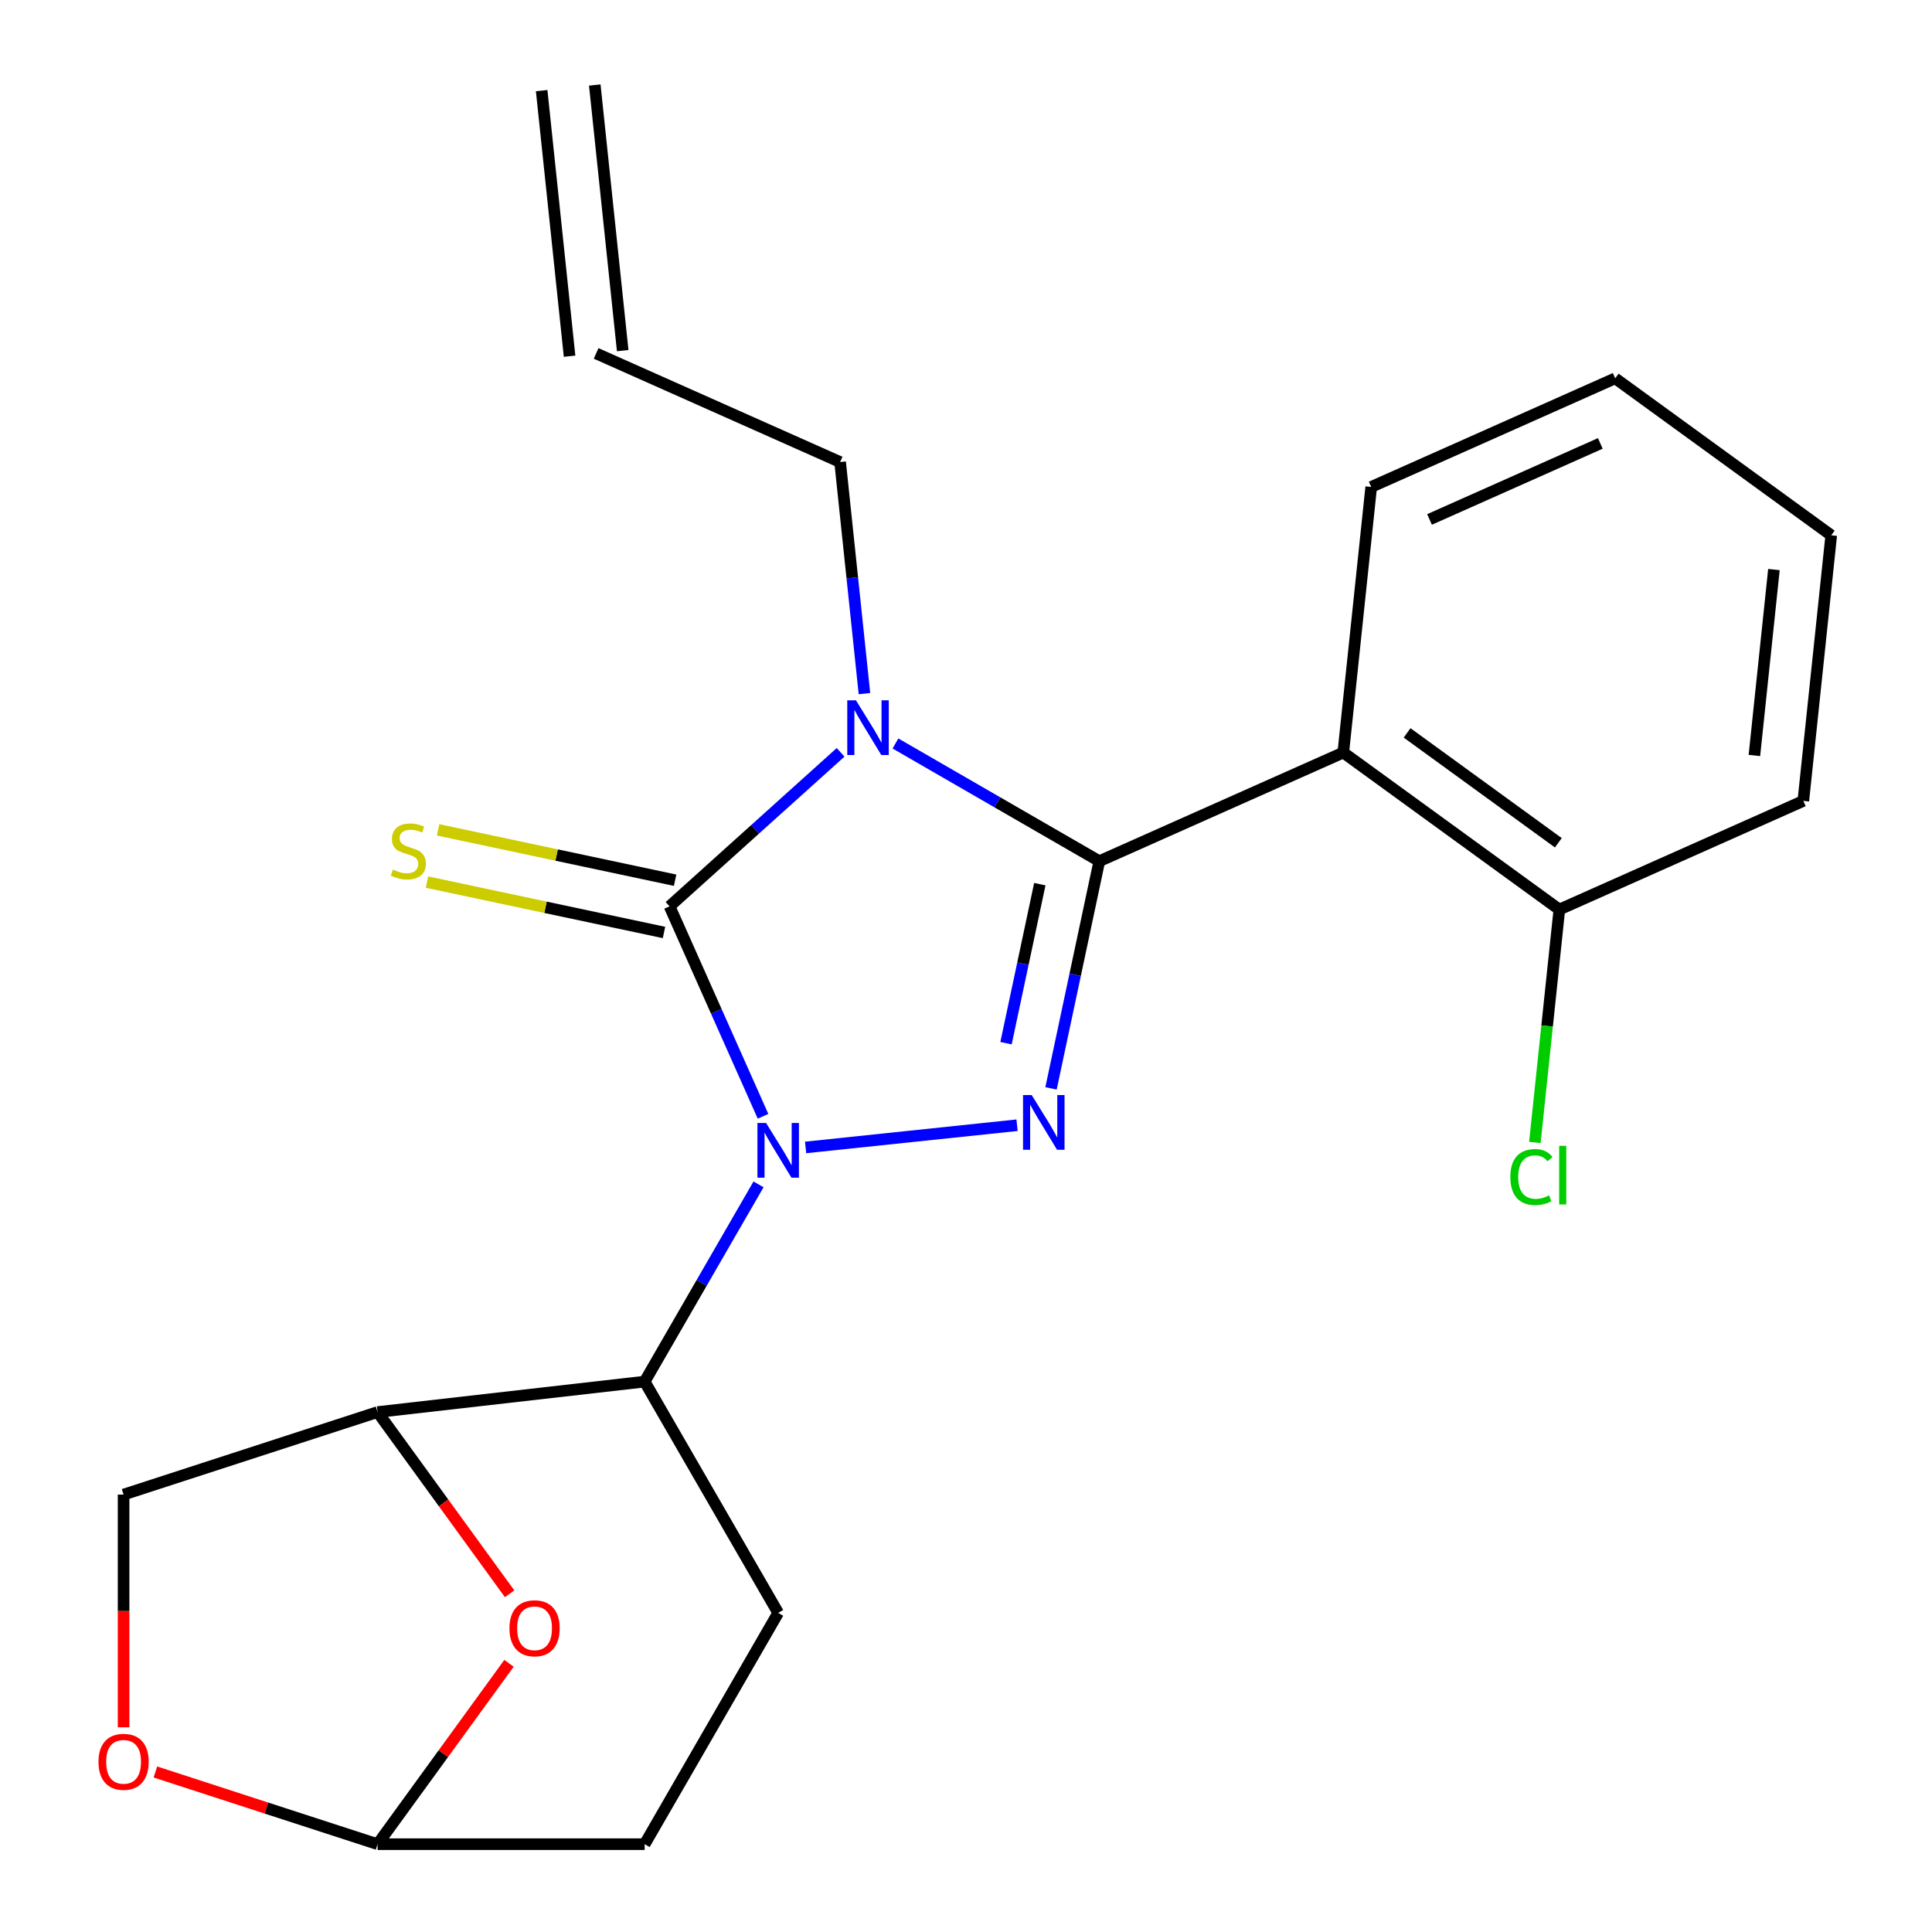 <?xml version='1.0' encoding='iso-8859-1'?>
<svg version='1.1' baseProfile='full'
              xmlns='http://www.w3.org/2000/svg'
                      xmlns:rdkit='http://www.rdkit.org/xml'
                      xmlns:xlink='http://www.w3.org/1999/xlink'
                  xml:space='preserve'
width='1000px' height='1000px' viewBox='0 0 1000 1000'>
<!-- END OF HEADER -->
<rect style='opacity:1.0;fill:#FFFFFF;stroke:none' width='1000' height='1000' x='0' y='0'> </rect>
<path class='bond-2' d='M 394.944,577.791 L 370.753,523.458' style='fill:none;fill-rule:evenodd;stroke:#0000FF;stroke-width:6px;stroke-linecap:butt;stroke-linejoin:miter;stroke-opacity:1' />
<path class='bond-2' d='M 370.753,523.458 L 346.562,469.125' style='fill:none;fill-rule:evenodd;stroke:#000000;stroke-width:6px;stroke-linecap:butt;stroke-linejoin:miter;stroke-opacity:1' />
<path class='bond-3' d='M 416.982,593.915 L 526.423,582.412' style='fill:none;fill-rule:evenodd;stroke:#0000FF;stroke-width:6px;stroke-linecap:butt;stroke-linejoin:miter;stroke-opacity:1' />
<path class='bond-4' d='M 392.616,613.023 L 363.143,664.071' style='fill:none;fill-rule:evenodd;stroke:#0000FF;stroke-width:6px;stroke-linecap:butt;stroke-linejoin:miter;stroke-opacity:1' />
<path class='bond-4' d='M 363.143,664.071 L 333.67,715.12' style='fill:none;fill-rule:evenodd;stroke:#000000;stroke-width:6px;stroke-linecap:butt;stroke-linejoin:miter;stroke-opacity:1' />
<path class='bond-0' d='M 569.002,445.746 L 556.504,504.544' style='fill:none;fill-rule:evenodd;stroke:#000000;stroke-width:6px;stroke-linecap:butt;stroke-linejoin:miter;stroke-opacity:1' />
<path class='bond-0' d='M 556.504,504.544 L 544.006,563.342' style='fill:none;fill-rule:evenodd;stroke:#0000FF;stroke-width:6px;stroke-linecap:butt;stroke-linejoin:miter;stroke-opacity:1' />
<path class='bond-0' d='M 538.21,457.637 L 529.462,498.796' style='fill:none;fill-rule:evenodd;stroke:#000000;stroke-width:6px;stroke-linecap:butt;stroke-linejoin:miter;stroke-opacity:1' />
<path class='bond-0' d='M 529.462,498.796 L 520.713,539.954' style='fill:none;fill-rule:evenodd;stroke:#0000FF;stroke-width:6px;stroke-linecap:butt;stroke-linejoin:miter;stroke-opacity:1' />
<path class='bond-5' d='M 569.002,445.746 L 695.284,389.521' style='fill:none;fill-rule:evenodd;stroke:#000000;stroke-width:6px;stroke-linecap:butt;stroke-linejoin:miter;stroke-opacity:1' />
<path class='bond-23' d='M 569.002,445.746 L 516.244,415.286' style='fill:none;fill-rule:evenodd;stroke:#000000;stroke-width:6px;stroke-linecap:butt;stroke-linejoin:miter;stroke-opacity:1' />
<path class='bond-23' d='M 516.244,415.286 L 463.485,384.825' style='fill:none;fill-rule:evenodd;stroke:#0000FF;stroke-width:6px;stroke-linecap:butt;stroke-linejoin:miter;stroke-opacity:1' />
<path class='bond-1' d='M 435.093,389.411 L 390.828,429.268' style='fill:none;fill-rule:evenodd;stroke:#0000FF;stroke-width:6px;stroke-linecap:butt;stroke-linejoin:miter;stroke-opacity:1' />
<path class='bond-1' d='M 390.828,429.268 L 346.562,469.125' style='fill:none;fill-rule:evenodd;stroke:#000000;stroke-width:6px;stroke-linecap:butt;stroke-linejoin:miter;stroke-opacity:1' />
<path class='bond-14' d='M 447.438,359.014 L 441.139,299.084' style='fill:none;fill-rule:evenodd;stroke:#0000FF;stroke-width:6px;stroke-linecap:butt;stroke-linejoin:miter;stroke-opacity:1' />
<path class='bond-14' d='M 441.139,299.084 L 434.84,239.154' style='fill:none;fill-rule:evenodd;stroke:#000000;stroke-width:6px;stroke-linecap:butt;stroke-linejoin:miter;stroke-opacity:1' />
<path class='bond-8' d='M 349.436,455.604 L 288.098,442.566' style='fill:none;fill-rule:evenodd;stroke:#000000;stroke-width:6px;stroke-linecap:butt;stroke-linejoin:miter;stroke-opacity:1' />
<path class='bond-8' d='M 288.098,442.566 L 226.76,429.528' style='fill:none;fill-rule:evenodd;stroke:#CCCC00;stroke-width:6px;stroke-linecap:butt;stroke-linejoin:miter;stroke-opacity:1' />
<path class='bond-8' d='M 343.688,482.646 L 282.35,469.608' style='fill:none;fill-rule:evenodd;stroke:#000000;stroke-width:6px;stroke-linecap:butt;stroke-linejoin:miter;stroke-opacity:1' />
<path class='bond-8' d='M 282.35,469.608 L 221.012,456.571' style='fill:none;fill-rule:evenodd;stroke:#CCCC00;stroke-width:6px;stroke-linecap:butt;stroke-linejoin:miter;stroke-opacity:1' />
<path class='bond-6' d='M 333.67,715.12 L 195.438,730.88' style='fill:none;fill-rule:evenodd;stroke:#000000;stroke-width:6px;stroke-linecap:butt;stroke-linejoin:miter;stroke-opacity:1' />
<path class='bond-10' d='M 333.67,715.12 L 402.787,834.833' style='fill:none;fill-rule:evenodd;stroke:#000000;stroke-width:6px;stroke-linecap:butt;stroke-linejoin:miter;stroke-opacity:1' />
<path class='bond-12' d='M 695.284,389.521 L 807.116,470.772' style='fill:none;fill-rule:evenodd;stroke:#000000;stroke-width:6px;stroke-linecap:butt;stroke-linejoin:miter;stroke-opacity:1' />
<path class='bond-12' d='M 728.309,379.343 L 806.592,436.218' style='fill:none;fill-rule:evenodd;stroke:#000000;stroke-width:6px;stroke-linecap:butt;stroke-linejoin:miter;stroke-opacity:1' />
<path class='bond-19' d='M 695.284,389.521 L 709.733,252.046' style='fill:none;fill-rule:evenodd;stroke:#000000;stroke-width:6px;stroke-linecap:butt;stroke-linejoin:miter;stroke-opacity:1' />
<path class='bond-7' d='M 195.438,730.88 L 229.606,777.909' style='fill:none;fill-rule:evenodd;stroke:#000000;stroke-width:6px;stroke-linecap:butt;stroke-linejoin:miter;stroke-opacity:1' />
<path class='bond-7' d='M 229.606,777.909 L 263.774,824.937' style='fill:none;fill-rule:evenodd;stroke:#FF0000;stroke-width:6px;stroke-linecap:butt;stroke-linejoin:miter;stroke-opacity:1' />
<path class='bond-13' d='M 195.438,730.88 L 63.971,773.597' style='fill:none;fill-rule:evenodd;stroke:#000000;stroke-width:6px;stroke-linecap:butt;stroke-linejoin:miter;stroke-opacity:1' />
<path class='bond-25' d='M 263.454,860.929 L 229.446,907.737' style='fill:none;fill-rule:evenodd;stroke:#FF0000;stroke-width:6px;stroke-linecap:butt;stroke-linejoin:miter;stroke-opacity:1' />
<path class='bond-25' d='M 229.446,907.737 L 195.438,954.545' style='fill:none;fill-rule:evenodd;stroke:#000000;stroke-width:6px;stroke-linecap:butt;stroke-linejoin:miter;stroke-opacity:1' />
<path class='bond-9' d='M 63.971,894.053 L 63.971,833.825' style='fill:none;fill-rule:evenodd;stroke:#FF0000;stroke-width:6px;stroke-linecap:butt;stroke-linejoin:miter;stroke-opacity:1' />
<path class='bond-9' d='M 63.971,833.825 L 63.971,773.597' style='fill:none;fill-rule:evenodd;stroke:#000000;stroke-width:6px;stroke-linecap:butt;stroke-linejoin:miter;stroke-opacity:1' />
<path class='bond-24' d='M 80.427,917.176 L 137.932,935.861' style='fill:none;fill-rule:evenodd;stroke:#FF0000;stroke-width:6px;stroke-linecap:butt;stroke-linejoin:miter;stroke-opacity:1' />
<path class='bond-24' d='M 137.932,935.861 L 195.438,954.545' style='fill:none;fill-rule:evenodd;stroke:#000000;stroke-width:6px;stroke-linecap:butt;stroke-linejoin:miter;stroke-opacity:1' />
<path class='bond-16' d='M 402.787,834.833 L 333.67,954.545' style='fill:none;fill-rule:evenodd;stroke:#000000;stroke-width:6px;stroke-linecap:butt;stroke-linejoin:miter;stroke-opacity:1' />
<path class='bond-11' d='M 195.438,954.545 L 333.67,954.545' style='fill:none;fill-rule:evenodd;stroke:#000000;stroke-width:6px;stroke-linecap:butt;stroke-linejoin:miter;stroke-opacity:1' />
<path class='bond-18' d='M 807.116,470.772 L 800.781,531.052' style='fill:none;fill-rule:evenodd;stroke:#000000;stroke-width:6px;stroke-linecap:butt;stroke-linejoin:miter;stroke-opacity:1' />
<path class='bond-18' d='M 800.781,531.052 L 794.445,591.332' style='fill:none;fill-rule:evenodd;stroke:#00CC00;stroke-width:6px;stroke-linecap:butt;stroke-linejoin:miter;stroke-opacity:1' />
<path class='bond-20' d='M 807.116,470.772 L 933.398,414.548' style='fill:none;fill-rule:evenodd;stroke:#000000;stroke-width:6px;stroke-linecap:butt;stroke-linejoin:miter;stroke-opacity:1' />
<path class='bond-15' d='M 434.84,239.154 L 308.558,182.93' style='fill:none;fill-rule:evenodd;stroke:#000000;stroke-width:6px;stroke-linecap:butt;stroke-linejoin:miter;stroke-opacity:1' />
<path class='bond-17' d='M 322.306,181.485 L 307.857,44.01' style='fill:none;fill-rule:evenodd;stroke:#000000;stroke-width:6px;stroke-linecap:butt;stroke-linejoin:miter;stroke-opacity:1' />
<path class='bond-17' d='M 294.811,184.375 L 280.362,46.9' style='fill:none;fill-rule:evenodd;stroke:#000000;stroke-width:6px;stroke-linecap:butt;stroke-linejoin:miter;stroke-opacity:1' />
<path class='bond-21' d='M 709.733,252.046 L 836.015,195.822' style='fill:none;fill-rule:evenodd;stroke:#000000;stroke-width:6px;stroke-linecap:butt;stroke-linejoin:miter;stroke-opacity:1' />
<path class='bond-21' d='M 739.92,268.869 L 828.317,229.512' style='fill:none;fill-rule:evenodd;stroke:#000000;stroke-width:6px;stroke-linecap:butt;stroke-linejoin:miter;stroke-opacity:1' />
<path class='bond-26' d='M 933.398,414.548 L 947.847,277.073' style='fill:none;fill-rule:evenodd;stroke:#000000;stroke-width:6px;stroke-linecap:butt;stroke-linejoin:miter;stroke-opacity:1' />
<path class='bond-26' d='M 908.07,391.037 L 918.185,294.804' style='fill:none;fill-rule:evenodd;stroke:#000000;stroke-width:6px;stroke-linecap:butt;stroke-linejoin:miter;stroke-opacity:1' />
<path class='bond-22' d='M 836.015,195.822 L 947.847,277.073' style='fill:none;fill-rule:evenodd;stroke:#000000;stroke-width:6px;stroke-linecap:butt;stroke-linejoin:miter;stroke-opacity:1' />
<path  class='atom-0' d='M 396.527 581.247
L 405.807 596.247
Q 406.727 597.727, 408.207 600.407
Q 409.687 603.087, 409.767 603.247
L 409.767 581.247
L 413.527 581.247
L 413.527 609.567
L 409.647 609.567
L 399.687 593.167
Q 398.527 591.247, 397.287 589.047
Q 396.087 586.847, 395.727 586.167
L 395.727 609.567
L 392.047 609.567
L 392.047 581.247
L 396.527 581.247
' fill='#0000FF'/>
<path  class='atom-2' d='M 443.029 362.469
L 452.309 377.469
Q 453.229 378.949, 454.709 381.629
Q 456.189 384.309, 456.269 384.469
L 456.269 362.469
L 460.029 362.469
L 460.029 390.789
L 456.149 390.789
L 446.189 374.389
Q 445.029 372.469, 443.789 370.269
Q 442.589 368.069, 442.229 367.389
L 442.229 390.789
L 438.549 390.789
L 438.549 362.469
L 443.029 362.469
' fill='#0000FF'/>
<path  class='atom-4' d='M 534.002 566.798
L 543.282 581.798
Q 544.202 583.278, 545.682 585.958
Q 547.162 588.638, 547.242 588.798
L 547.242 566.798
L 551.002 566.798
L 551.002 595.118
L 547.122 595.118
L 537.162 578.718
Q 536.002 576.798, 534.762 574.598
Q 533.562 572.398, 533.202 571.718
L 533.202 595.118
L 529.522 595.118
L 529.522 566.798
L 534.002 566.798
' fill='#0000FF'/>
<path  class='atom-8' d='M 263.689 842.793
Q 263.689 835.993, 267.049 832.193
Q 270.409 828.393, 276.689 828.393
Q 282.969 828.393, 286.329 832.193
Q 289.689 835.993, 289.689 842.793
Q 289.689 849.673, 286.289 853.593
Q 282.889 857.473, 276.689 857.473
Q 270.449 857.473, 267.049 853.593
Q 263.689 849.713, 263.689 842.793
M 276.689 854.273
Q 281.009 854.273, 283.329 851.393
Q 285.689 848.473, 285.689 842.793
Q 285.689 837.233, 283.329 834.433
Q 281.009 831.593, 276.689 831.593
Q 272.369 831.593, 270.009 834.393
Q 267.689 837.193, 267.689 842.793
Q 267.689 848.513, 270.009 851.393
Q 272.369 854.273, 276.689 854.273
' fill='#FF0000'/>
<path  class='atom-9' d='M 203.351 450.105
Q 203.671 450.225, 204.991 450.785
Q 206.311 451.345, 207.751 451.705
Q 209.231 452.025, 210.671 452.025
Q 213.351 452.025, 214.911 450.745
Q 216.471 449.425, 216.471 447.145
Q 216.471 445.585, 215.671 444.625
Q 214.911 443.665, 213.711 443.145
Q 212.511 442.625, 210.511 442.025
Q 207.991 441.265, 206.471 440.545
Q 204.991 439.825, 203.911 438.305
Q 202.871 436.785, 202.871 434.225
Q 202.871 430.665, 205.271 428.465
Q 207.711 426.265, 212.511 426.265
Q 215.791 426.265, 219.511 427.825
L 218.591 430.905
Q 215.191 429.505, 212.631 429.505
Q 209.871 429.505, 208.351 430.665
Q 206.831 431.785, 206.871 433.745
Q 206.871 435.265, 207.631 436.185
Q 208.431 437.105, 209.551 437.625
Q 210.711 438.145, 212.631 438.745
Q 215.191 439.545, 216.711 440.345
Q 218.231 441.145, 219.311 442.785
Q 220.431 444.385, 220.431 447.145
Q 220.431 451.065, 217.791 453.185
Q 215.191 455.265, 210.831 455.265
Q 208.311 455.265, 206.391 454.705
Q 204.511 454.185, 202.271 453.265
L 203.351 450.105
' fill='#CCCC00'/>
<path  class='atom-10' d='M 50.971 911.909
Q 50.971 905.109, 54.331 901.309
Q 57.691 897.509, 63.971 897.509
Q 70.251 897.509, 73.611 901.309
Q 76.971 905.109, 76.971 911.909
Q 76.971 918.789, 73.571 922.709
Q 70.171 926.589, 63.971 926.589
Q 57.731 926.589, 54.331 922.709
Q 50.971 918.829, 50.971 911.909
M 63.971 923.389
Q 68.291 923.389, 70.611 920.509
Q 72.971 917.589, 72.971 911.909
Q 72.971 906.349, 70.611 903.549
Q 68.291 900.709, 63.971 900.709
Q 59.651 900.709, 57.291 903.509
Q 54.971 906.309, 54.971 911.909
Q 54.971 917.629, 57.291 920.509
Q 59.651 923.389, 63.971 923.389
' fill='#FF0000'/>
<path  class='atom-19' d='M 781.747 609.228
Q 781.747 602.188, 785.027 598.508
Q 788.347 594.788, 794.627 594.788
Q 800.467 594.788, 803.587 598.908
L 800.947 601.068
Q 798.667 598.068, 794.627 598.068
Q 790.347 598.068, 788.067 600.948
Q 785.827 603.788, 785.827 609.228
Q 785.827 614.828, 788.147 617.708
Q 790.507 620.588, 795.067 620.588
Q 798.187 620.588, 801.827 618.708
L 802.947 621.708
Q 801.467 622.668, 799.227 623.228
Q 796.987 623.788, 794.507 623.788
Q 788.347 623.788, 785.027 620.028
Q 781.747 616.268, 781.747 609.228
' fill='#00CC00'/>
<path  class='atom-19' d='M 807.027 593.068
L 810.707 593.068
L 810.707 623.428
L 807.027 623.428
L 807.027 593.068
' fill='#00CC00'/>
</svg>

